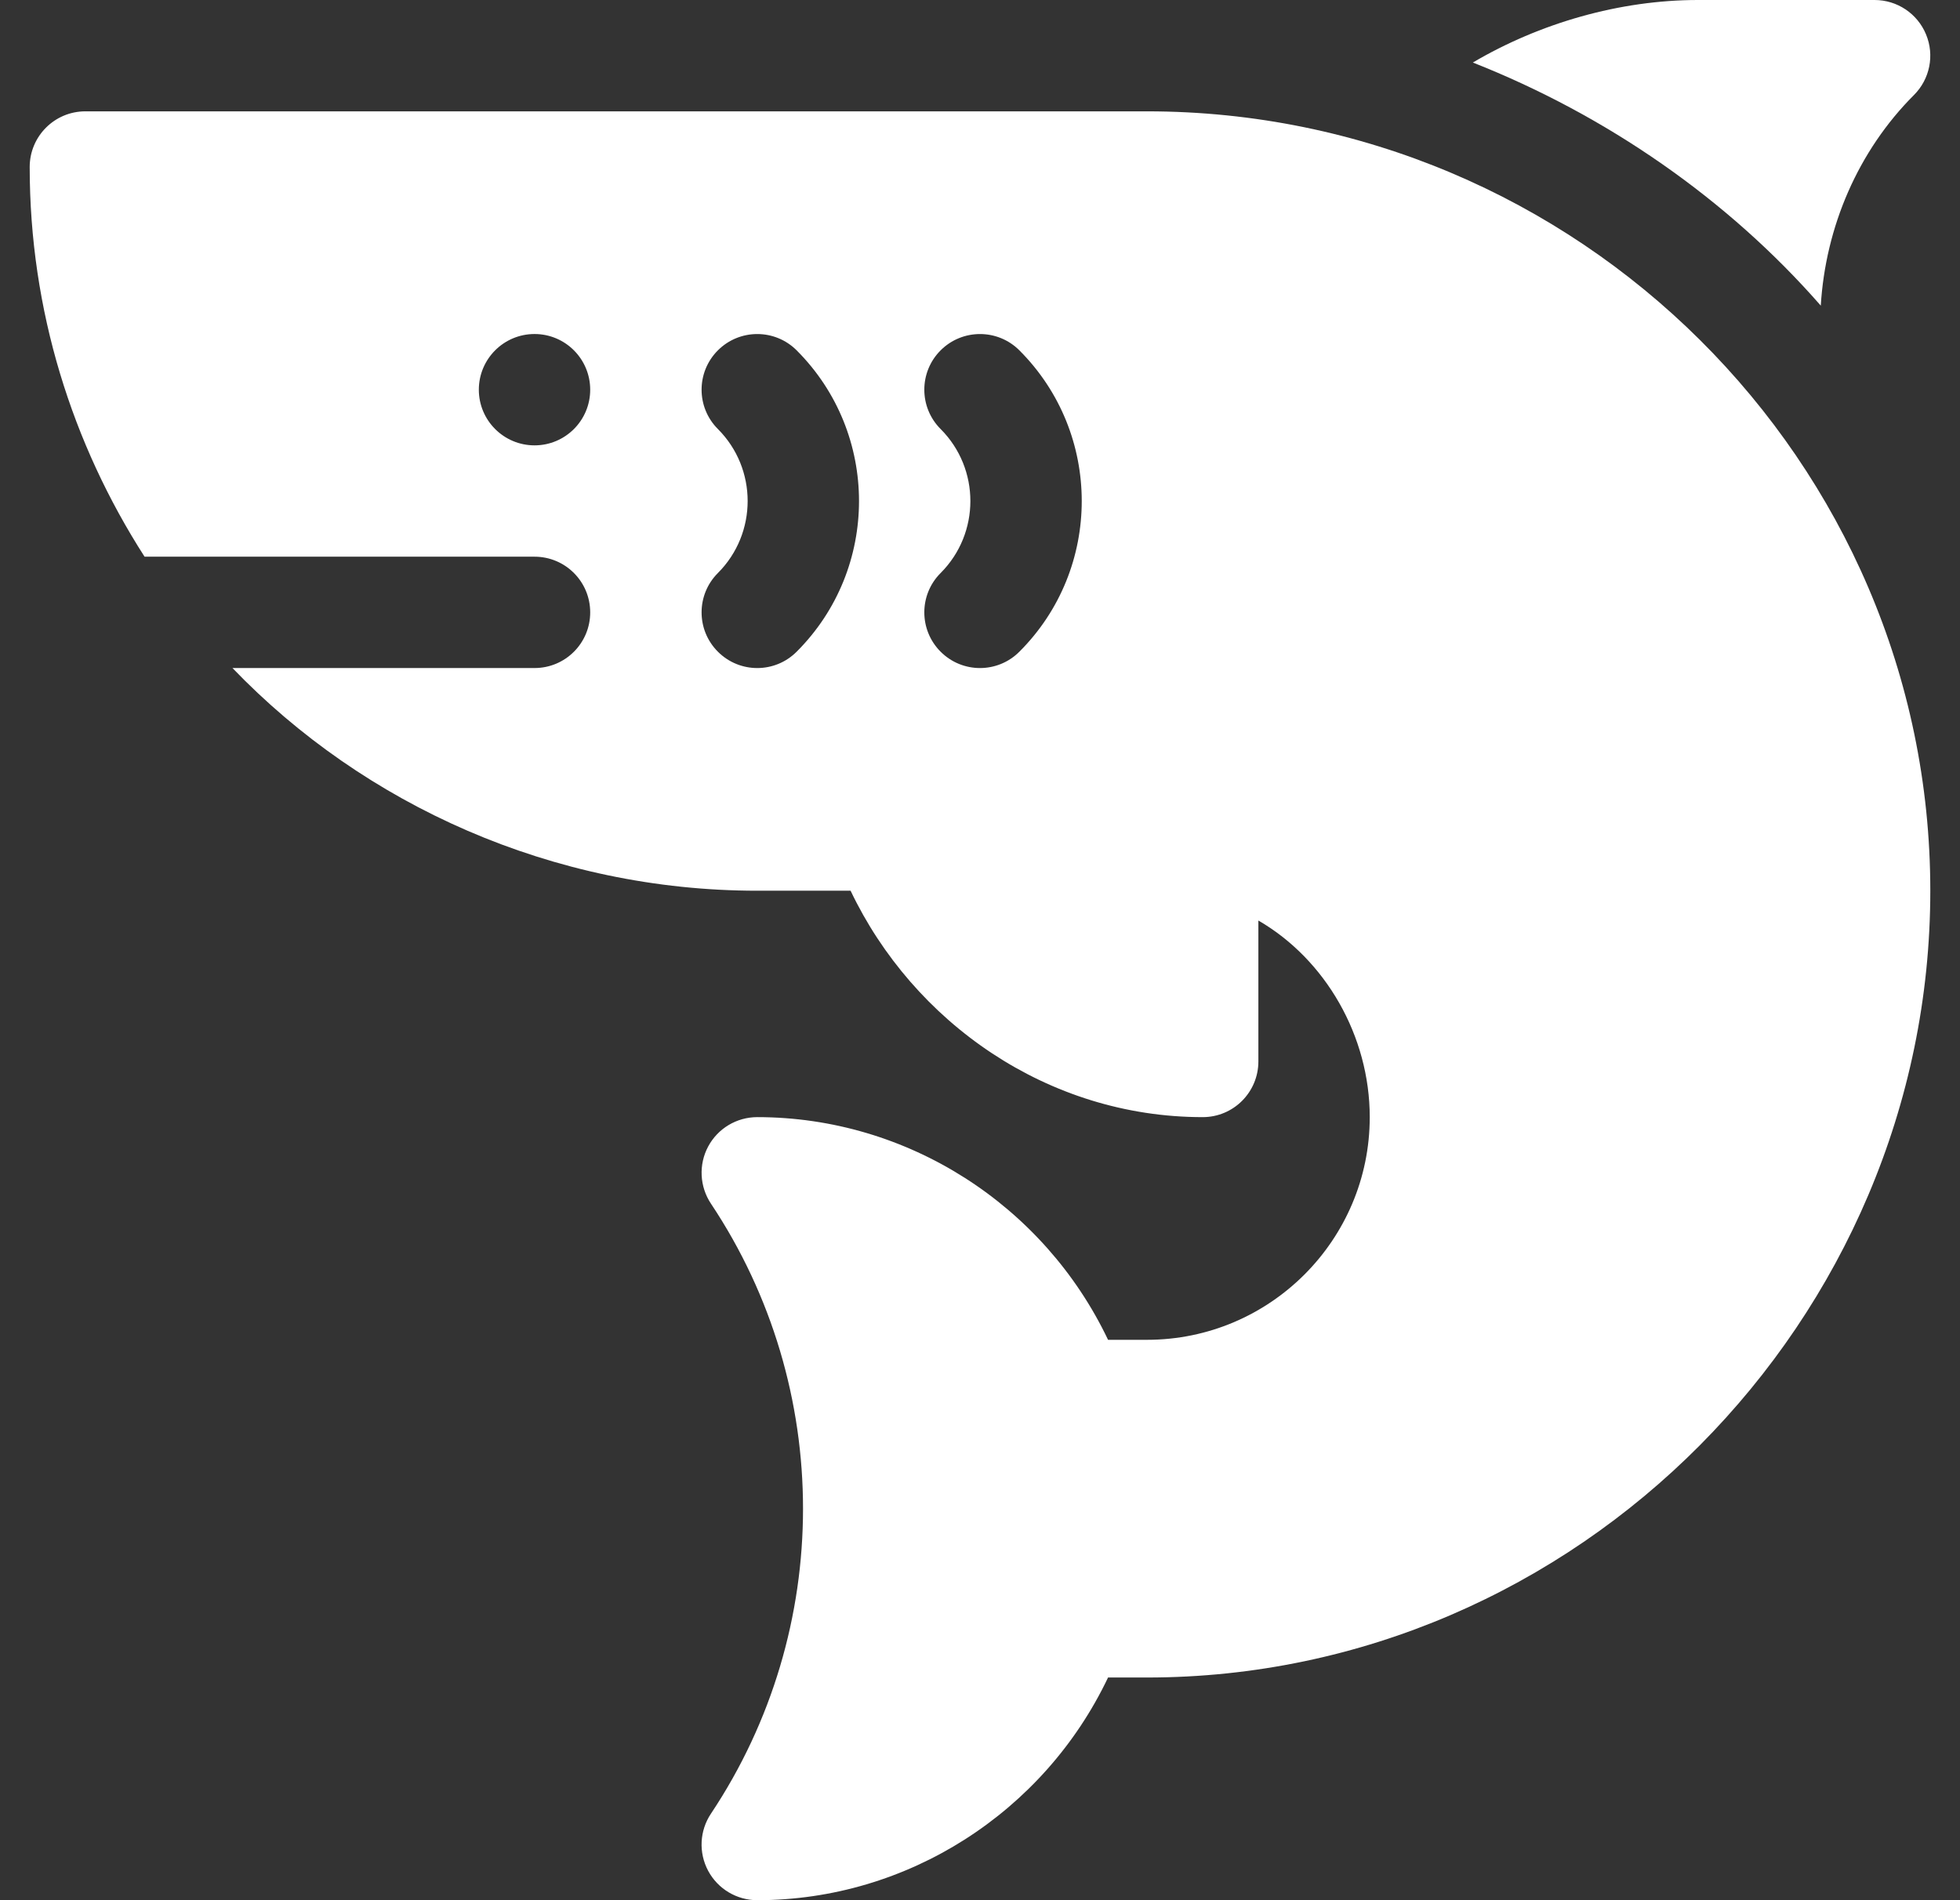 <svg width="33" height="32" viewBox="0 0 33 32" fill="none" xmlns="http://www.w3.org/2000/svg">
<rect x="0" y="0" width="33" height="32" fill="#333333" stroke="none"/>
<g clip-path="url(#clip0_424_13647)">
<path d="M9 9.375C9.518 9.375 9.937 9.794 9.937 10.313C9.937 10.831 9.518 11.25 9 11.25H3.914C6.132 13.557 9.305 15 12.75 15H14.321C15.377 17.216 17.637 18.813 20.25 18.813C20.768 18.813 21.187 18.393 21.187 17.875V15.502C22.319 16.158 23.062 17.448 23.062 18.813C23.062 20.881 21.381 22.563 19.312 22.563H18.656C17.576 20.295 15.281 18.813 12.75 18.813C12.404 18.813 12.086 19.003 11.923 19.308C11.76 19.613 11.779 19.983 11.97 20.27C14.037 23.371 14.037 27.442 11.97 30.543C11.778 30.83 11.76 31.2 11.923 31.505C12.086 31.81 12.404 32 12.75 32C15.281 32 17.577 30.518 18.656 28.25H19.312C26.55 28.25 32.5 22.237 32.5 15C32.5 7.763 26.55 1.875 19.312 1.875H1.437C0.919 1.875 0.5 2.295 0.5 2.813C0.5 5.229 1.216 7.478 2.434 9.375H9V9.375ZM15.837 7.225C15.471 6.859 15.471 6.266 15.837 5.9C16.203 5.534 16.797 5.534 17.163 5.9C18.563 7.299 18.563 9.577 17.163 10.975C16.797 11.342 16.203 11.342 15.837 10.975C15.471 10.609 15.471 10.016 15.837 9.65C16.505 8.981 16.505 7.894 15.837 7.225ZM12.087 7.225C11.721 6.859 11.721 6.266 12.087 5.9C12.453 5.534 13.047 5.534 13.413 5.9C14.813 7.299 14.813 9.577 13.413 10.975C13.047 11.342 12.453 11.342 12.087 10.975C11.721 10.609 11.721 10.016 12.087 9.65C12.755 8.981 12.755 7.894 12.087 7.225ZM9 5.625C9.518 5.625 9.937 6.045 9.937 6.563C9.937 7.08 9.518 7.5 9 7.5C8.482 7.5 8.062 7.08 8.062 6.563C8.062 6.045 8.482 5.625 9 5.625Z" fill="white"/>
<path d="M30.656 5.147C30.736 3.821 31.283 2.542 32.225 1.6C32.493 1.332 32.574 0.929 32.428 0.579C32.283 0.228 31.941 0 31.562 0H28.588C27.271 0 25.924 0.389 24.798 1.053C27.047 1.941 29.09 3.355 30.656 5.147Z" fill="white"/>
</g>
<defs>
<clipPath id="clip0_424_13647">
<rect width="32" height="32" fill="white" transform="translate(0.5)"/>
</clipPath>
</defs>
</svg>
